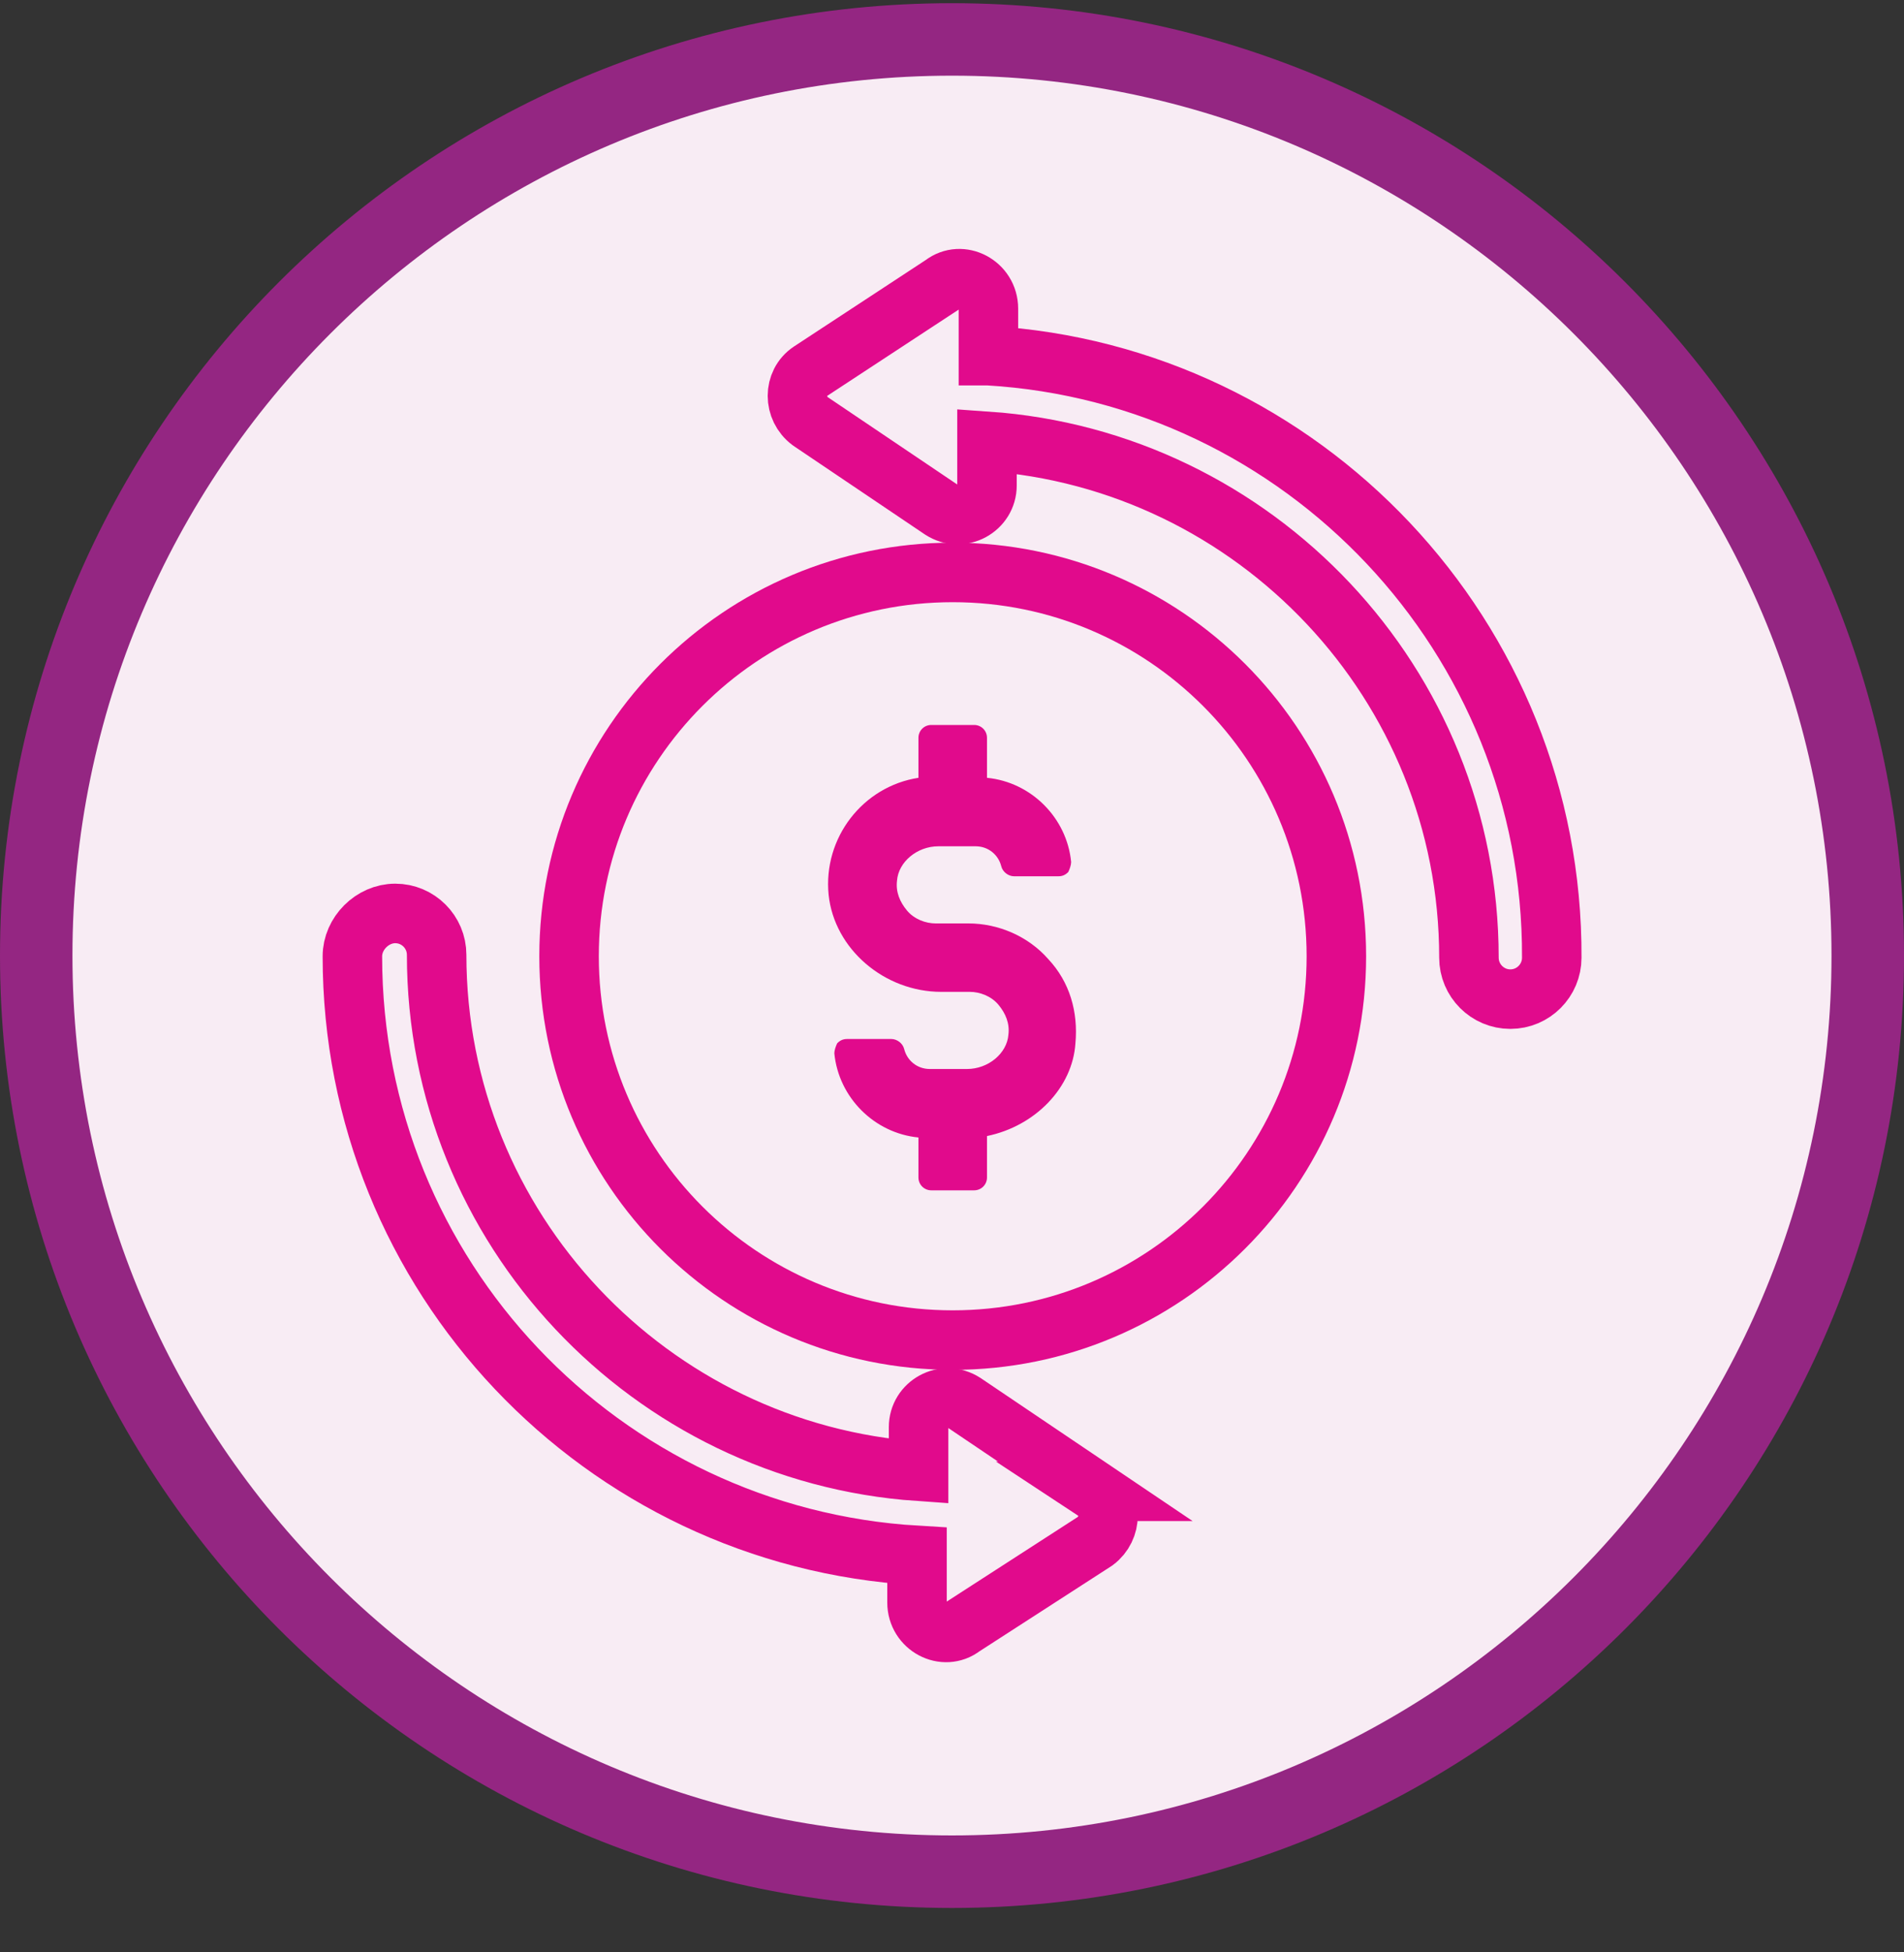 <svg width="40" height="41" viewBox="0 0 40 41" fill="none" xmlns="http://www.w3.org/2000/svg">
<rect x="0" y="0" width="40" height="41" fill="#333333" stroke="none"/>
<g id="trazimera icons-09 1" clip-path="url(#clip0_574_10070)">
<g id="Group">
<path id="Vector" d="M20 39.307C30.626 39.307 39.24 30.693 39.24 20.067C39.24 9.441 30.626 0.827 20 0.827C9.374 0.827 0.76 9.441 0.76 20.067C0.76 30.693 9.374 39.307 20 39.307Z" fill="#F8ECF4"/>
<path id="Vector_2" d="M20 1.589C30.19 1.589 38.477 9.879 38.477 20.067C38.477 30.254 30.188 38.544 20 38.544C9.812 38.544 1.522 30.257 1.522 20.067C1.522 9.877 9.81 1.589 20 1.589ZM20 0.067C8.955 0.067 0 9.022 0 20.067C0 31.112 8.955 40.067 20 40.067C31.045 40.067 40 31.112 40 20.067C40 9.022 31.045 0.067 20 0.067Z" fill="#942682"/>
</g>
<g id="Group_2">
<path id="Vector_3" d="M20.765 7.469V6.482C20.765 5.972 20.195 5.672 19.808 5.972L17.023 7.799C16.663 8.039 16.663 8.579 17.023 8.847L19.778 10.704C20.198 10.974 20.735 10.674 20.735 10.194V9.267C26.368 9.657 30.86 14.359 30.86 20.111C30.86 20.591 31.25 20.982 31.73 20.982C32.21 20.982 32.6 20.591 32.6 20.111C32.63 13.371 27.358 7.859 20.768 7.469H20.765Z" stroke="#E10A8C" stroke-width="1.25" stroke-miterlimit="10"/>
<path id="Vector_4" d="M23.01 31.317L20.255 29.459C19.835 29.189 19.298 29.489 19.298 29.969V30.897C13.665 30.507 9.173 25.804 9.173 20.052C9.173 19.572 8.783 19.182 8.303 19.182C7.823 19.182 7.403 19.602 7.403 20.082C7.403 26.792 12.645 32.274 19.265 32.664V33.652C19.265 34.162 19.835 34.462 20.223 34.162L23.008 32.364C23.368 32.094 23.368 31.554 23.008 31.317H23.01Z" stroke="#E10A8C" stroke-width="1.25" stroke-miterlimit="10"/>
<path id="Vector_5" d="M20.015 28.142C24.466 28.142 28.075 24.533 28.075 20.081C28.075 15.63 24.466 12.021 20.015 12.021C15.564 12.021 11.955 15.63 11.955 20.081C11.955 24.533 15.564 28.142 20.015 28.142Z" stroke="#E10A8C" stroke-width="1.25" stroke-miterlimit="10"/>
<path id="Vector_6" d="M20.735 23.857V24.727C20.735 24.877 20.615 24.997 20.465 24.997H19.565C19.415 24.997 19.295 24.877 19.295 24.727V23.887C18.368 23.797 17.618 23.047 17.528 22.119C17.528 22.059 17.558 21.969 17.588 21.909C17.648 21.849 17.708 21.819 17.798 21.819H18.725C18.845 21.819 18.965 21.909 18.995 22.029C19.055 22.269 19.265 22.449 19.535 22.449H20.315C20.765 22.449 21.155 22.119 21.185 21.729C21.215 21.489 21.125 21.279 20.975 21.099C20.825 20.919 20.585 20.829 20.375 20.829H19.775C18.578 20.829 17.528 19.929 17.408 18.792C17.288 17.594 18.128 16.514 19.295 16.334V15.494C19.295 15.344 19.415 15.224 19.565 15.224H20.465C20.615 15.224 20.735 15.344 20.735 15.494V16.334C21.663 16.424 22.413 17.174 22.503 18.102C22.503 18.162 22.473 18.252 22.443 18.312C22.383 18.372 22.323 18.402 22.233 18.402H21.305C21.185 18.402 21.065 18.312 21.035 18.192C20.975 17.952 20.765 17.772 20.495 17.772H19.715C19.265 17.772 18.875 18.102 18.845 18.492C18.815 18.732 18.905 18.942 19.055 19.122C19.205 19.302 19.445 19.392 19.655 19.392H20.345C20.975 19.392 21.603 19.662 22.023 20.142C22.473 20.622 22.653 21.249 22.593 21.909C22.533 22.837 21.753 23.647 20.735 23.857Z" fill="#E10A8C"/>
</g>
</g>
<defs>
<clipPath id="clip0_574_10070">
<rect width="40" height="40" fill="white" transform="translate(0 0.067)"/>
</clipPath>
</defs>
</svg>
